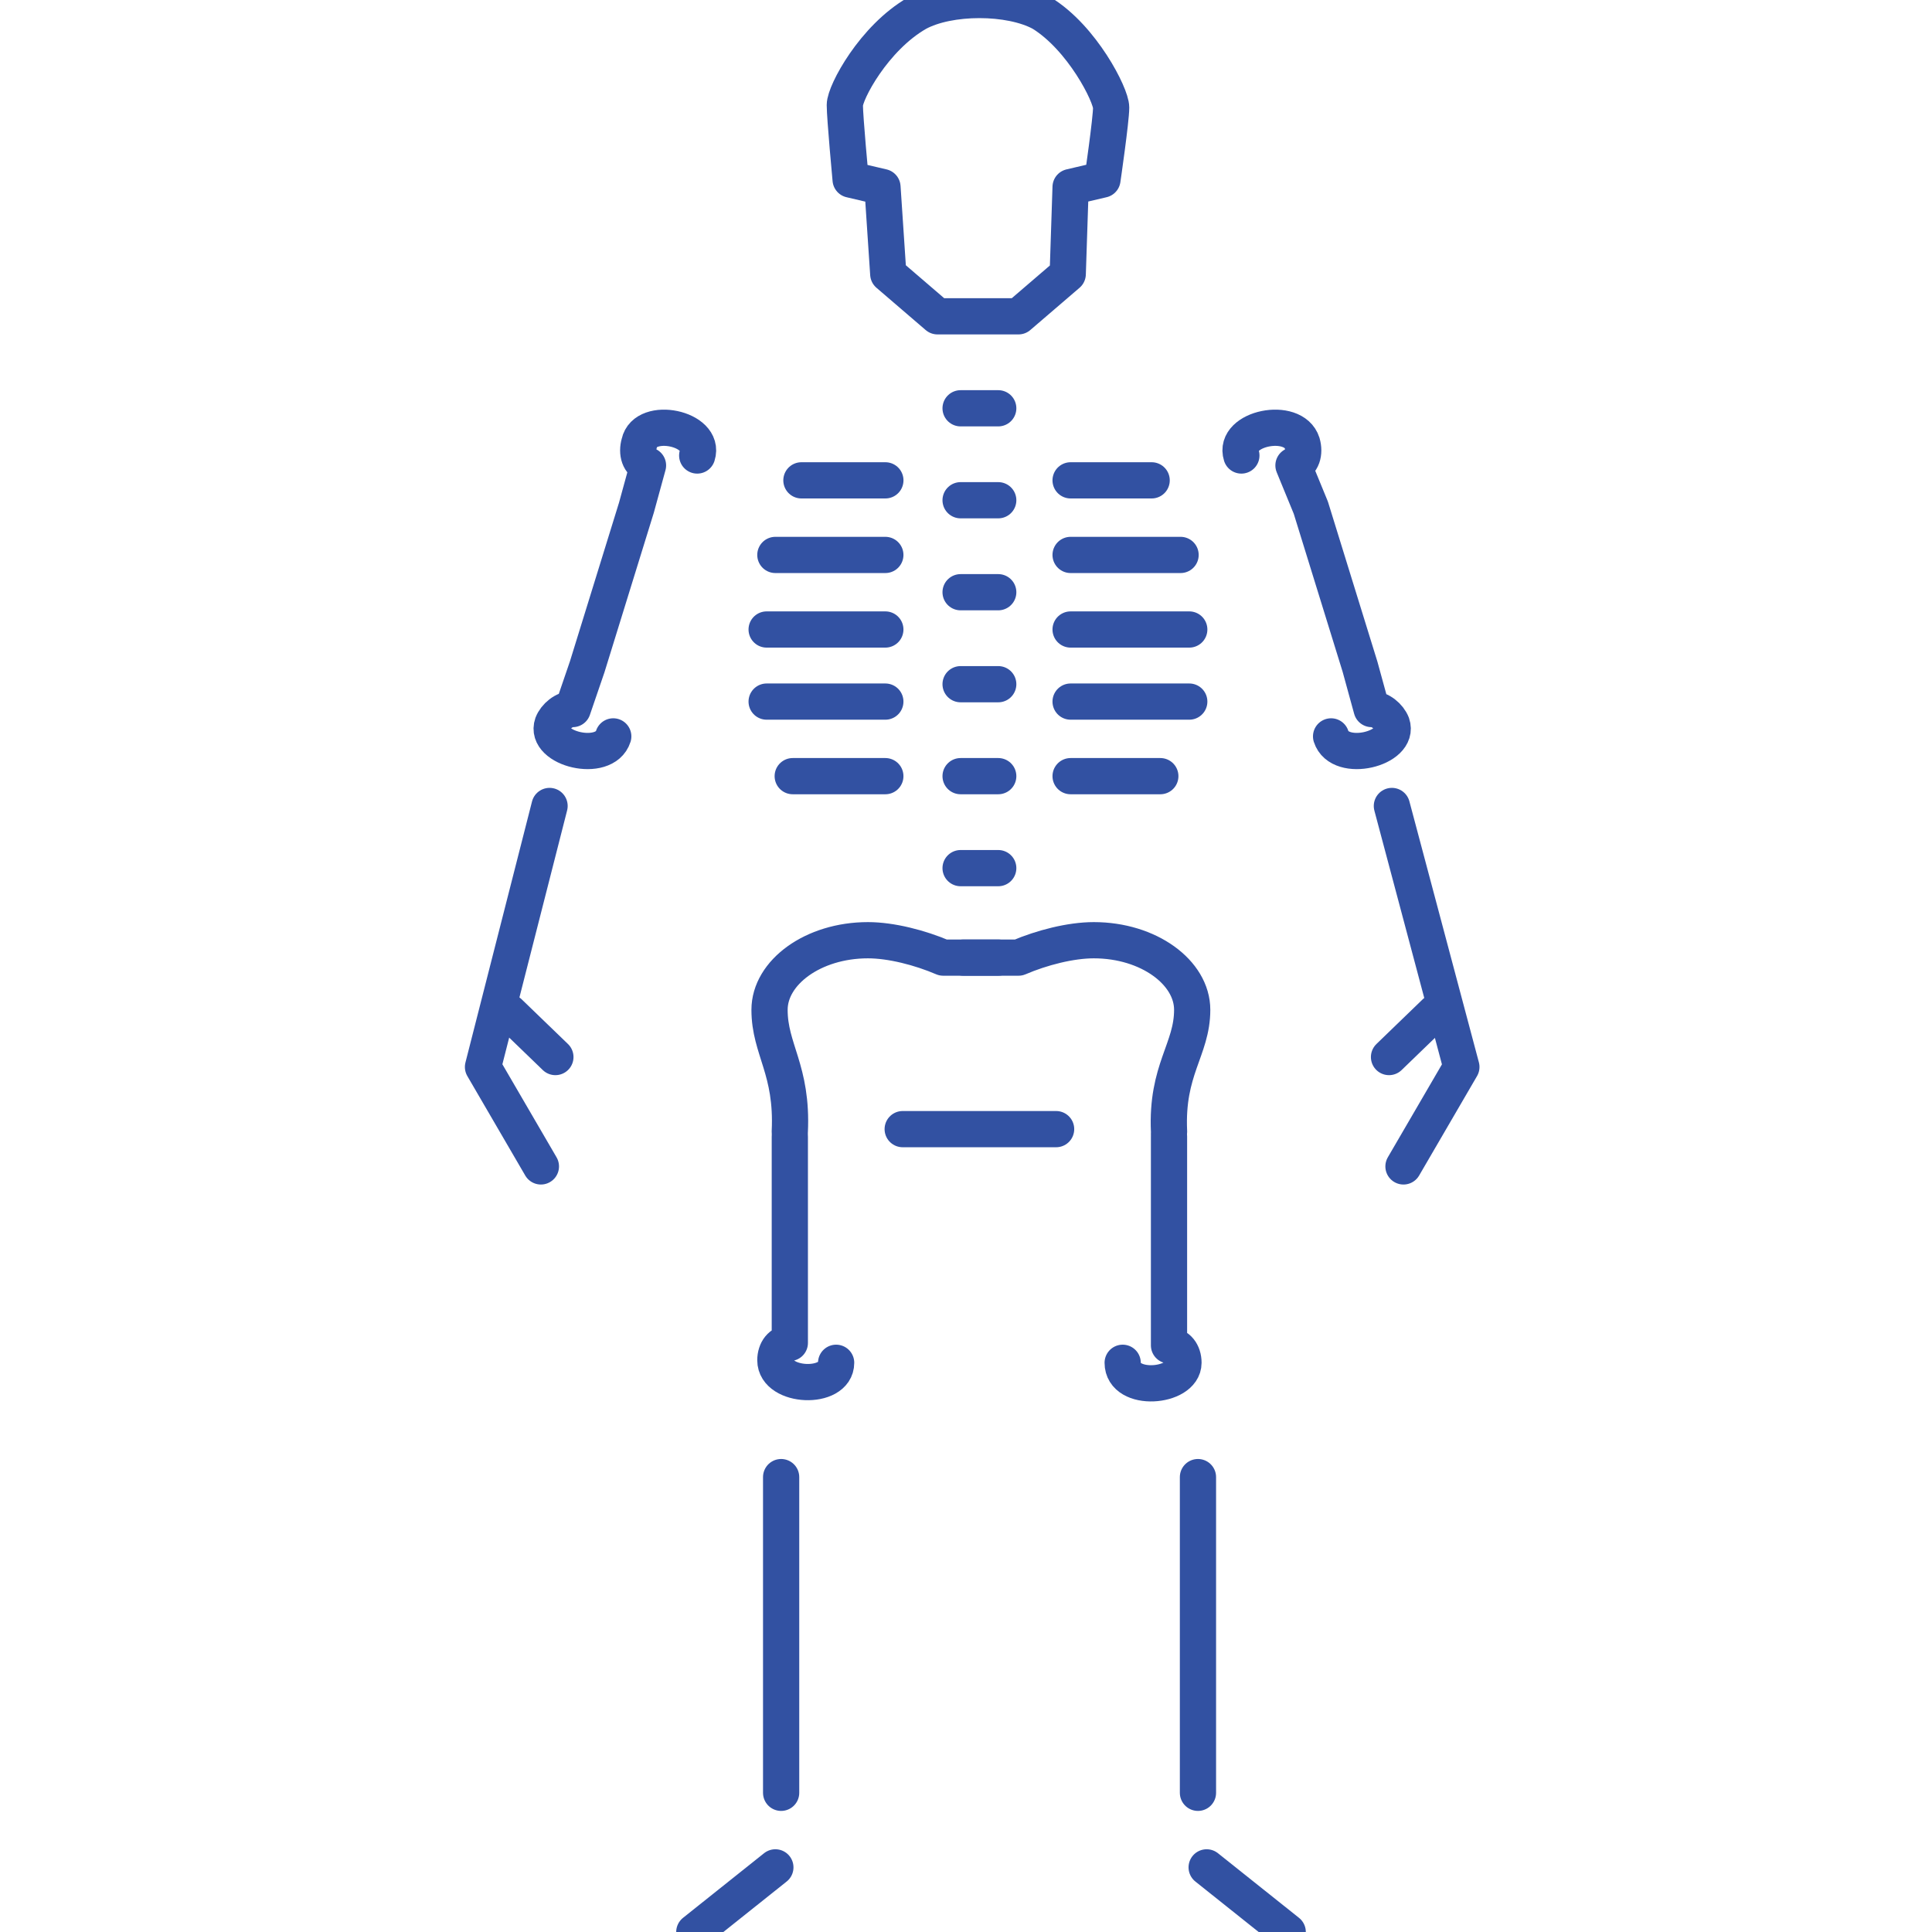 <svg width="64" height="64" viewBox="0 0 64 64" fill="none" xmlns="http://www.w3.org/2000/svg">
<g clip-path="url(#clip0_6_415)">
<path d="M20.315 24.394C20.027 25.299 18.014 24.805 18.302 23.982C18.397 23.735 18.685 23.488 18.973 23.488L19.452 22.088L21.082 16.818L21.466 15.418C21.178 15.336 21.082 15.007 21.178 14.677C21.37 13.772 23.384 14.183 23.096 15.089" stroke="#3251A2" stroke-width="1.2" stroke-miterlimit="10" stroke-linecap="round" stroke-linejoin="round"/>
<path d="M30.384 0.432C28.945 1.256 27.986 3.067 27.986 3.479C27.986 3.891 28.178 5.949 28.178 5.949L29.233 6.196L29.425 9.078L31.055 10.478C32.014 10.478 32.781 10.478 33.739 10.478L35.37 9.078L35.465 6.196L36.52 5.949C36.52 5.949 36.808 3.973 36.808 3.561C36.808 3.15 35.849 1.256 34.507 0.432C33.452 -0.144 31.438 -0.144 30.384 0.432Z" stroke="#3251A2" stroke-width="1.2" stroke-miterlimit="10" stroke-linecap="round" stroke-linejoin="round"/>
<path d="M31.821 13.525H33.068" stroke="#3251A2" stroke-width="1.2" stroke-miterlimit="10" stroke-linecap="round" stroke-linejoin="round"/>
<path d="M31.821 16.571H33.068" stroke="#3251A2" stroke-width="1.2" stroke-miterlimit="10" stroke-linecap="round" stroke-linejoin="round"/>
<path d="M31.821 19.618H33.068" stroke="#3251A2" stroke-width="1.2" stroke-miterlimit="10" stroke-linecap="round" stroke-linejoin="round"/>
<path d="M31.821 22.665H33.068" stroke="#3251A2" stroke-width="1.2" stroke-miterlimit="10" stroke-linecap="round" stroke-linejoin="round"/>
<path d="M31.821 25.711H33.068" stroke="#3251A2" stroke-width="1.2" stroke-miterlimit="10" stroke-linecap="round" stroke-linejoin="round"/>
<path d="M26.548 15.912H29.329" stroke="#3251A2" stroke-width="1.2" stroke-miterlimit="10" stroke-linecap="round" stroke-linejoin="round"/>
<path d="M25.685 18.383H29.328" stroke="#3251A2" stroke-width="1.2" stroke-miterlimit="10" stroke-linecap="round" stroke-linejoin="round"/>
<path d="M25.396 20.853H29.328" stroke="#3251A2" stroke-width="1.2" stroke-miterlimit="10" stroke-linecap="round" stroke-linejoin="round"/>
<path d="M25.396 23.241H29.328" stroke="#3251A2" stroke-width="1.2" stroke-miterlimit="10" stroke-linecap="round" stroke-linejoin="round"/>
<path d="M25.876 48.931V59.389" stroke="#3251A2" stroke-width="1.2" stroke-miterlimit="10" stroke-linecap="round" stroke-linejoin="round"/>
<path d="M25.685 61.859L23 64" stroke="#3251A2" stroke-width="1.2" stroke-miterlimit="10" stroke-linecap="round" stroke-linejoin="round"/>
<path d="M29.903 37.404H34.985" stroke="#3251A2" stroke-width="1.2" stroke-miterlimit="10" stroke-linecap="round" stroke-linejoin="round"/>
<path d="M39.684 48.931V59.389" stroke="#3251A2" stroke-width="1.2" stroke-miterlimit="10" stroke-linecap="round" stroke-linejoin="round"/>
<path d="M39.972 61.859L42.657 64" stroke="#3251A2" stroke-width="1.2" stroke-miterlimit="10" stroke-linecap="round" stroke-linejoin="round"/>
<path d="M31.821 28.758H33.068" stroke="#3251A2" stroke-width="1.2" stroke-miterlimit="10" stroke-linecap="round" stroke-linejoin="round"/>
<path d="M18.205 26.699L16 35.345L17.918 38.639" stroke="#3251A2" stroke-width="1.2" stroke-miterlimit="10" stroke-linecap="round" stroke-linejoin="round"/>
<path d="M16.863 33.534L18.398 35.016" stroke="#3251A2" stroke-width="1.2" stroke-miterlimit="10" stroke-linecap="round" stroke-linejoin="round"/>
<path d="M26.163 37.486C26.259 35.428 25.492 34.769 25.492 33.451C25.492 32.216 26.93 31.146 28.752 31.146C29.519 31.146 30.478 31.393 31.245 31.722H33.067" stroke="#3251A2" stroke-width="1.2" stroke-miterlimit="10" stroke-linecap="round" stroke-linejoin="round"/>
<path d="M38.726 37.486C38.63 35.428 39.493 34.769 39.493 33.451C39.493 32.216 38.055 31.146 36.233 31.146C35.466 31.146 34.507 31.393 33.74 31.722H31.918" stroke="#3251A2" stroke-width="1.2" stroke-miterlimit="10" stroke-linecap="round" stroke-linejoin="round"/>
<path d="M27.698 45.144C27.698 46.05 25.685 45.967 25.685 45.061C25.685 44.732 25.876 44.485 26.164 44.485V43.003V37.651" stroke="#3251A2" stroke-width="1.2" stroke-miterlimit="10" stroke-linecap="round" stroke-linejoin="round"/>
<path d="M37.19 45.144C37.19 46.132 39.204 45.967 39.204 45.144C39.204 44.814 39.012 44.567 38.725 44.567V43.085V37.651" stroke="#3251A2" stroke-width="1.2" stroke-miterlimit="10" stroke-linecap="round" stroke-linejoin="round"/>
<path d="M44.094 24.394C44.382 25.299 46.395 24.805 46.108 23.982C46.012 23.735 45.724 23.488 45.437 23.488L45.053 22.088L43.423 16.818L42.848 15.418C43.135 15.336 43.231 15.007 43.135 14.677C42.848 13.772 40.834 14.183 41.122 15.089" stroke="#3251A2" stroke-width="1.2" stroke-miterlimit="10" stroke-linecap="round" stroke-linejoin="round"/>
<path d="M46.108 26.699L48.41 35.345L46.492 38.639" stroke="#3251A2" stroke-width="1.2" stroke-miterlimit="10" stroke-linecap="round" stroke-linejoin="round"/>
<path d="M47.547 33.534L46.013 35.016" stroke="#3251A2" stroke-width="1.2" stroke-miterlimit="10" stroke-linecap="round" stroke-linejoin="round"/>
<path d="M38.15 15.912H35.465" stroke="#3251A2" stroke-width="1.2" stroke-miterlimit="10" stroke-linecap="round" stroke-linejoin="round"/>
<path d="M39.108 18.383H35.465" stroke="#3251A2" stroke-width="1.2" stroke-miterlimit="10" stroke-linecap="round" stroke-linejoin="round"/>
<path d="M39.396 20.853H35.465" stroke="#3251A2" stroke-width="1.2" stroke-miterlimit="10" stroke-linecap="round" stroke-linejoin="round"/>
<path d="M39.396 23.241H35.465" stroke="#3251A2" stroke-width="1.2" stroke-miterlimit="10" stroke-linecap="round" stroke-linejoin="round"/>
<path d="M26.26 25.711H29.328" stroke="#3251A2" stroke-width="1.2" stroke-miterlimit="10" stroke-linecap="round" stroke-linejoin="round"/>
<path d="M35.465 25.711H38.437" stroke="#3251A2" stroke-width="1.2" stroke-miterlimit="10" stroke-linecap="round" stroke-linejoin="round"/>
</g>
<defs>
<clipPath id="clip0_6_415">
<rect width="64" height="64" fill="white"/>
</clipPath>
</defs>
</svg>

